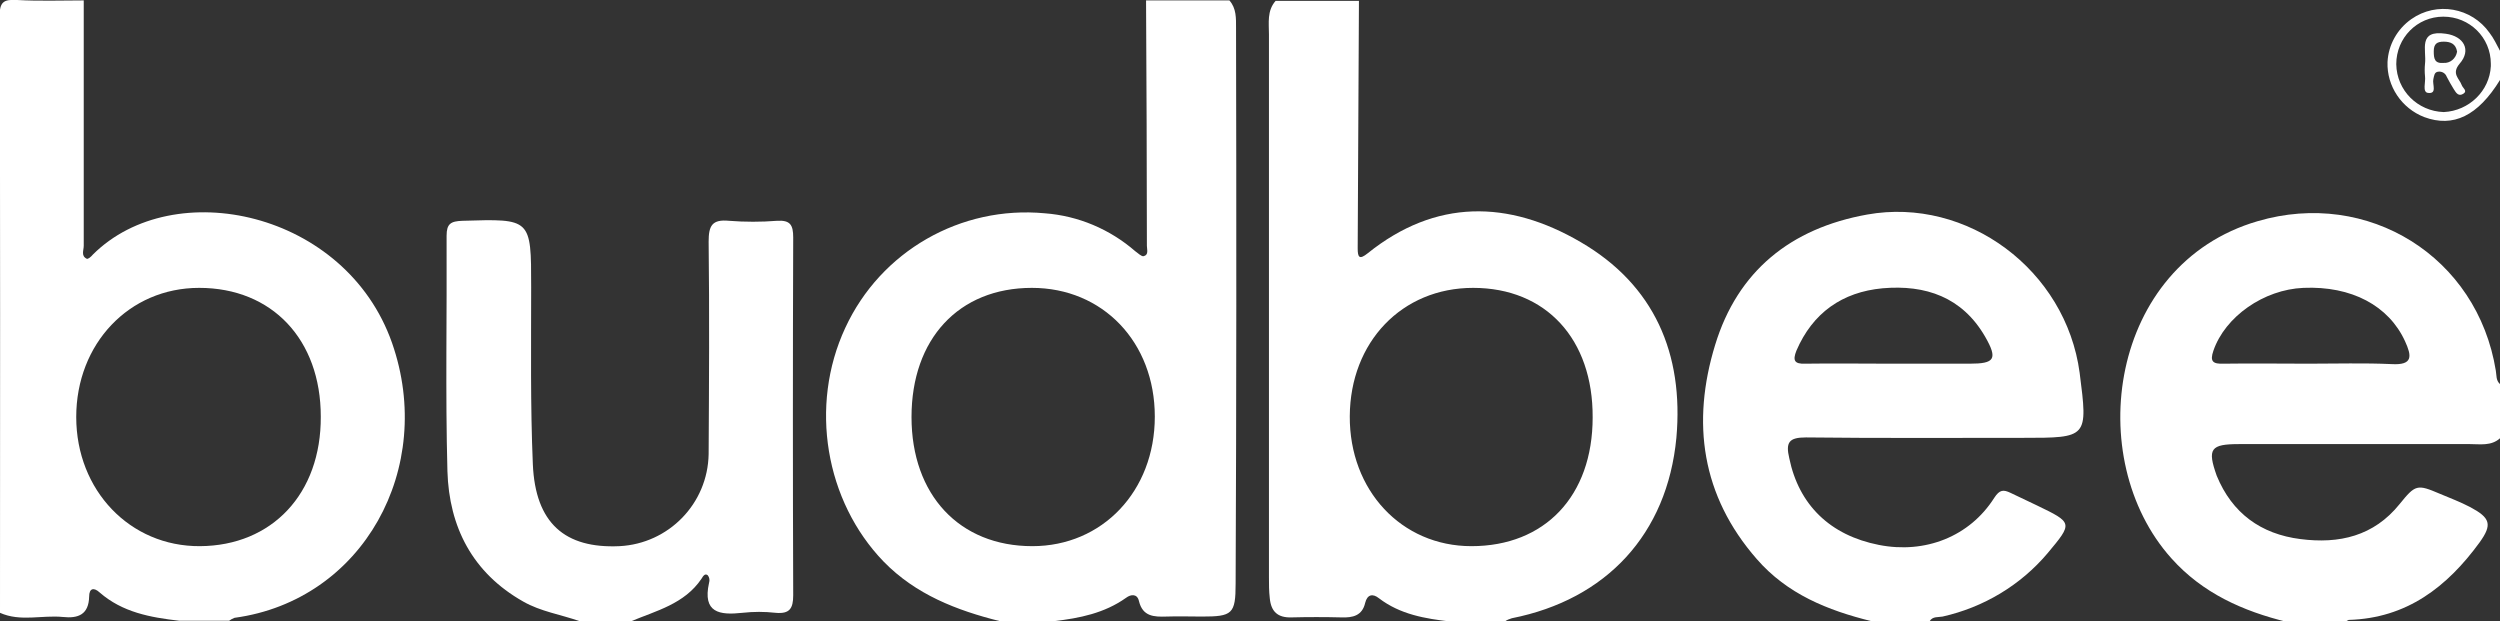 <?xml version="1.0" encoding="utf-8"?>
<!-- Generator: Adobe Illustrator 26.5.0, SVG Export Plug-In . SVG Version: 6.00 Build 0)  -->
<svg version="1.1" id="Layer_1" xmlns="http://www.w3.org/2000/svg" xmlns:xlink="http://www.w3.org/1999/xlink" x="0px" y="0px"
	 viewBox="0 0 600.1 149.1" style="enable-background:new 0 0 600.1 149.1;" xml:space="preserve">
<rect x="0" y="0" width="600.1" height="149.1" fill="#333333" stroke="none"/>
<style type="text/css">
	.st0{fill:#FFFFFF;}
</style>
<path class="st0" d="M139.1,149.1c-4.5-1.6-9.3-2.3-13.5-4.7c-12.2-6.9-17.8-17.9-18.2-31.3c-0.5-18.8-0.1-37.6-0.2-56.5
	c0-2.9,1-3.5,3.8-3.6c16.5-0.5,16.5-0.6,16.5,15.9c0,14.2-0.2,28.3,0.4,42.5s7.7,20.3,20.8,19.7c11.8-0.6,21.2-10.2,21.4-22.1
	c0.1-17,0.2-34,0-51c0-3.8,0.8-5.4,4.9-5c3.8,0.3,7.7,0.3,11.5,0c3.2-0.2,3.9,1,3.9,4c-0.1,28.7-0.1,57.3,0,85.9
	c0,3.2-0.9,4.5-4.2,4.2c-2.7-0.3-5.3-0.3-8,0c-5.5,0.6-9.6,0-8-7.2c0.2-0.6,0.1-1.3-0.3-1.8c-0.7-0.6-1.2,0.3-1.5,0.8
	c-4.1,6.1-10.9,7.7-17.1,10.3L139.1,149.1z"/>
<path class="st0" d="M94.1,82.3C83,50.7,41.7,41.8,22.3,61.1c-0.4,0.5-1.2,1.2-1.5,1c-1.4-0.7-0.7-2-0.7-3.1c0-19.6,0-39.3,0-58.9
	c-5.3,0-10.7,0.2-16-0.1C0.8-0.2-0.1,0.5-0.1,4C0.1,51.7,0,99.4,0,147.1c4.9,2.2,10.1,0.5,15.1,1c3.7,0.4,6.2-0.6,6.3-4.9
	c0-2.1,1.2-2.2,2.5-1c5.5,4.8,12.2,6,19.1,6.8h12c0.4-0.3,0.8-0.5,1.3-0.7C87.2,144.1,104.6,112.3,94.1,82.3z M48,131.1
	c-16.8,0.1-29.7-13.4-29.7-31s12.7-31,29.5-31C65.3,69.1,77,81.5,77,100C77.1,118.5,65.3,131,48,131.1z"/>
<path class="st0" d="M296.7,6.7c0-2.3,0.1-4.7-1.6-6.6h-20c0.1,19.6,0.2,39.3,0.2,58.9c0,0.9,0.5,2.2-0.8,2.5
	c-0.5,0.1-1.3-0.7-2-1.2c-6.1-5.3-13.7-8.5-21.7-9.1c-20.2-1.9-39.4,9.1-47.9,27.5c-8.7,18.7-4.8,41.6,9.2,56.1
	c7.7,7.9,17.5,11.7,27.9,14.3h13c6.1-0.7,12.1-1.9,17.3-5.6c1.2-0.9,2.7-1,3.1,0.8c0.9,3.7,3.6,3.8,6.6,3.7c2.8-0.1,5.7,0,8.5,0
	c7.3,0,8.1-0.6,8.1-7.9C296.8,95.7,296.8,51.3,296.7,6.7z M247.8,131.1c-17.5,0-29-12.3-29-31s11.3-31,28.9-31
	c17,0,29.5,13,29.5,30.9S264.6,131.1,247.8,131.1z"/>
<path class="st0" d="M379.4,58.1c-17.3-10.1-34.8-10.4-51.1,2.7c-2,1.6-2.4,1-2.4-1.2c0.1-19.8,0.2-39.6,0.3-59.4h-20
	c-2.1,2.4-1.6,5.3-1.6,8.1c0,43.4,0,86.9,0,130.3c0,1.7,0,3.3,0.2,5c0.3,3.2,1.9,4.7,5.2,4.6c4-0.1,8-0.1,12,0
	c2.7,0.1,5-0.4,5.7-3.5c0.5-2,1.8-2.3,3.3-1.1c5.1,3.9,11.1,4.9,17.2,5.6h13c0.5-0.4,1.1-0.6,1.7-0.8c22.7-4.5,37.3-20.2,39.5-43.3
	C404.2,84.9,397.1,68.4,379.4,58.1z M353.2,131.1c-16.8,0-29.3-13.4-29.2-31.2s12.5-30.8,29.6-30.8c17.5,0,28.8,12.3,28.7,31.1
	C382.3,119.1,370.8,131.1,353.2,131.1z"/>
<path class="st0" d="M433.5,105c17.3,0.2,34.6,0.1,52,0.1c15.7,0,15.7,0,13.7-15.6c-3.3-24.7-27-42.3-51-38
	c-18.4,3.3-31.1,13.6-36.5,31.3c-5.7,18.6-3.3,36.2,10,51.4c7.3,8.4,17,12.3,27.5,14.9h14c0.7-1.2,2.1-0.9,3.1-1.1
	c9.8-2.2,18.7-7.5,25.2-15.2c6.1-7.3,6.1-7.3-2.6-11.5c-2.1-1-4.2-2-6.3-3c-1.7-0.8-2.6-0.8-3.9,1.2c-5.9,9.3-16.6,13.5-27.7,11.3
	c-11.7-2.3-19.2-9.6-21.5-20.8C428.6,106.2,429.4,105,433.5,105z M431.2,84.2c3.9-9.1,11-14.1,20.7-15c10.3-0.9,19.1,2.1,24.6,11.6
	c3.1,5.4,2.3,6.5-3.7,6.5h-19c-6.8,0-13.7-0.1-20.5,0C430.7,87.4,430.3,86.5,431.2,84.2z"/>
<path class="st0" d="M537.5,106.6c18.5,0,36.9,0,55.4,0c2.4,0,5.1,0.5,7.2-1.4v-13c-1-0.9-0.8-2.1-1-3.2
	c-4.4-27.4-30.7-43.7-57.2-35.9c-35.6,10.4-42.1,57-20.7,80.9c7.5,8.4,17.2,12.7,27.8,15.3h14c0.2-0.2,0.5-0.4,0.8-0.5
	c13.9-0.4,23.6-7.9,31.4-18.6c3.1-4.3,2.6-5.9-2.3-8.5c-2.3-1.2-4.9-2.2-7.3-3.2c-5.4-2.3-5.8-2.2-9.6,2.5
	c-6.2,7.7-14.5,9.6-23.8,8.4c-9.5-1.2-16.4-6.2-20.1-15.2C529.8,107.7,530.6,106.6,537.5,106.6z M531.3,84.2
	c2.8-8.2,12.1-14.7,21.6-15.1c11.6-0.5,20.5,4.3,24.4,12.8c1.6,3.5,2,5.8-3.2,5.5c-6.6-0.3-13.3-0.1-19.9-0.1
	c-6.8,0-13.6-0.1-20.4,0C531.2,87.4,530.4,86.8,531.3,84.2L531.3,84.2z"/>
<path class="st0" d="M597.6,7.9c-4.3-6.1-12.7-7.6-18.8-3.3c-3.4,2.4-5.5,6.2-5.7,10.3c-0.2,5.8,3.4,11.1,8.8,13.2
	c7,2.6,12.9-0.3,18.2-8.9v-7C599.3,10.7,598.6,9.2,597.6,7.9z M586.6,26.9c-6.3-0.2-11.3-5.2-11.4-11.5c0-6.3,5-11.4,11.3-11.4
	c6.3,0,11.4,5,11.4,11.3c0,0.2,0,0.4,0,0.6C597.6,21.8,592.7,26.6,586.6,26.9L586.6,26.9z"/>
<path class="st0" d="M587.1,8.1c-6.8-1-4.6,3.9-5,7.2c-0.1,1-0.1,2,0,3c0.2,1.4-0.7,3.8,0.7,4c2.3,0.3,1-2.1,1.3-3.3
	c0.2-0.8,0.2-1.7,1.2-1.8c0.9-0.1,1.7,0.4,2,1.2c0.5,1,1.1,2,1.7,3s1.2,1.8,2.3,1.1s-0.2-1.4-0.4-2.1c-0.6-1.6-2.5-2.7-0.5-5.1
	C593.3,12,591.4,8.7,587.1,8.1z M586.6,15.1c-2.2,0.2-2.4-1-2.4-2.8s0.8-2.3,2.4-2.3s2.9,0.5,3.2,2.4
	C589.5,14.1,588.1,15.2,586.6,15.1L586.6,15.1z"/>
</svg>
